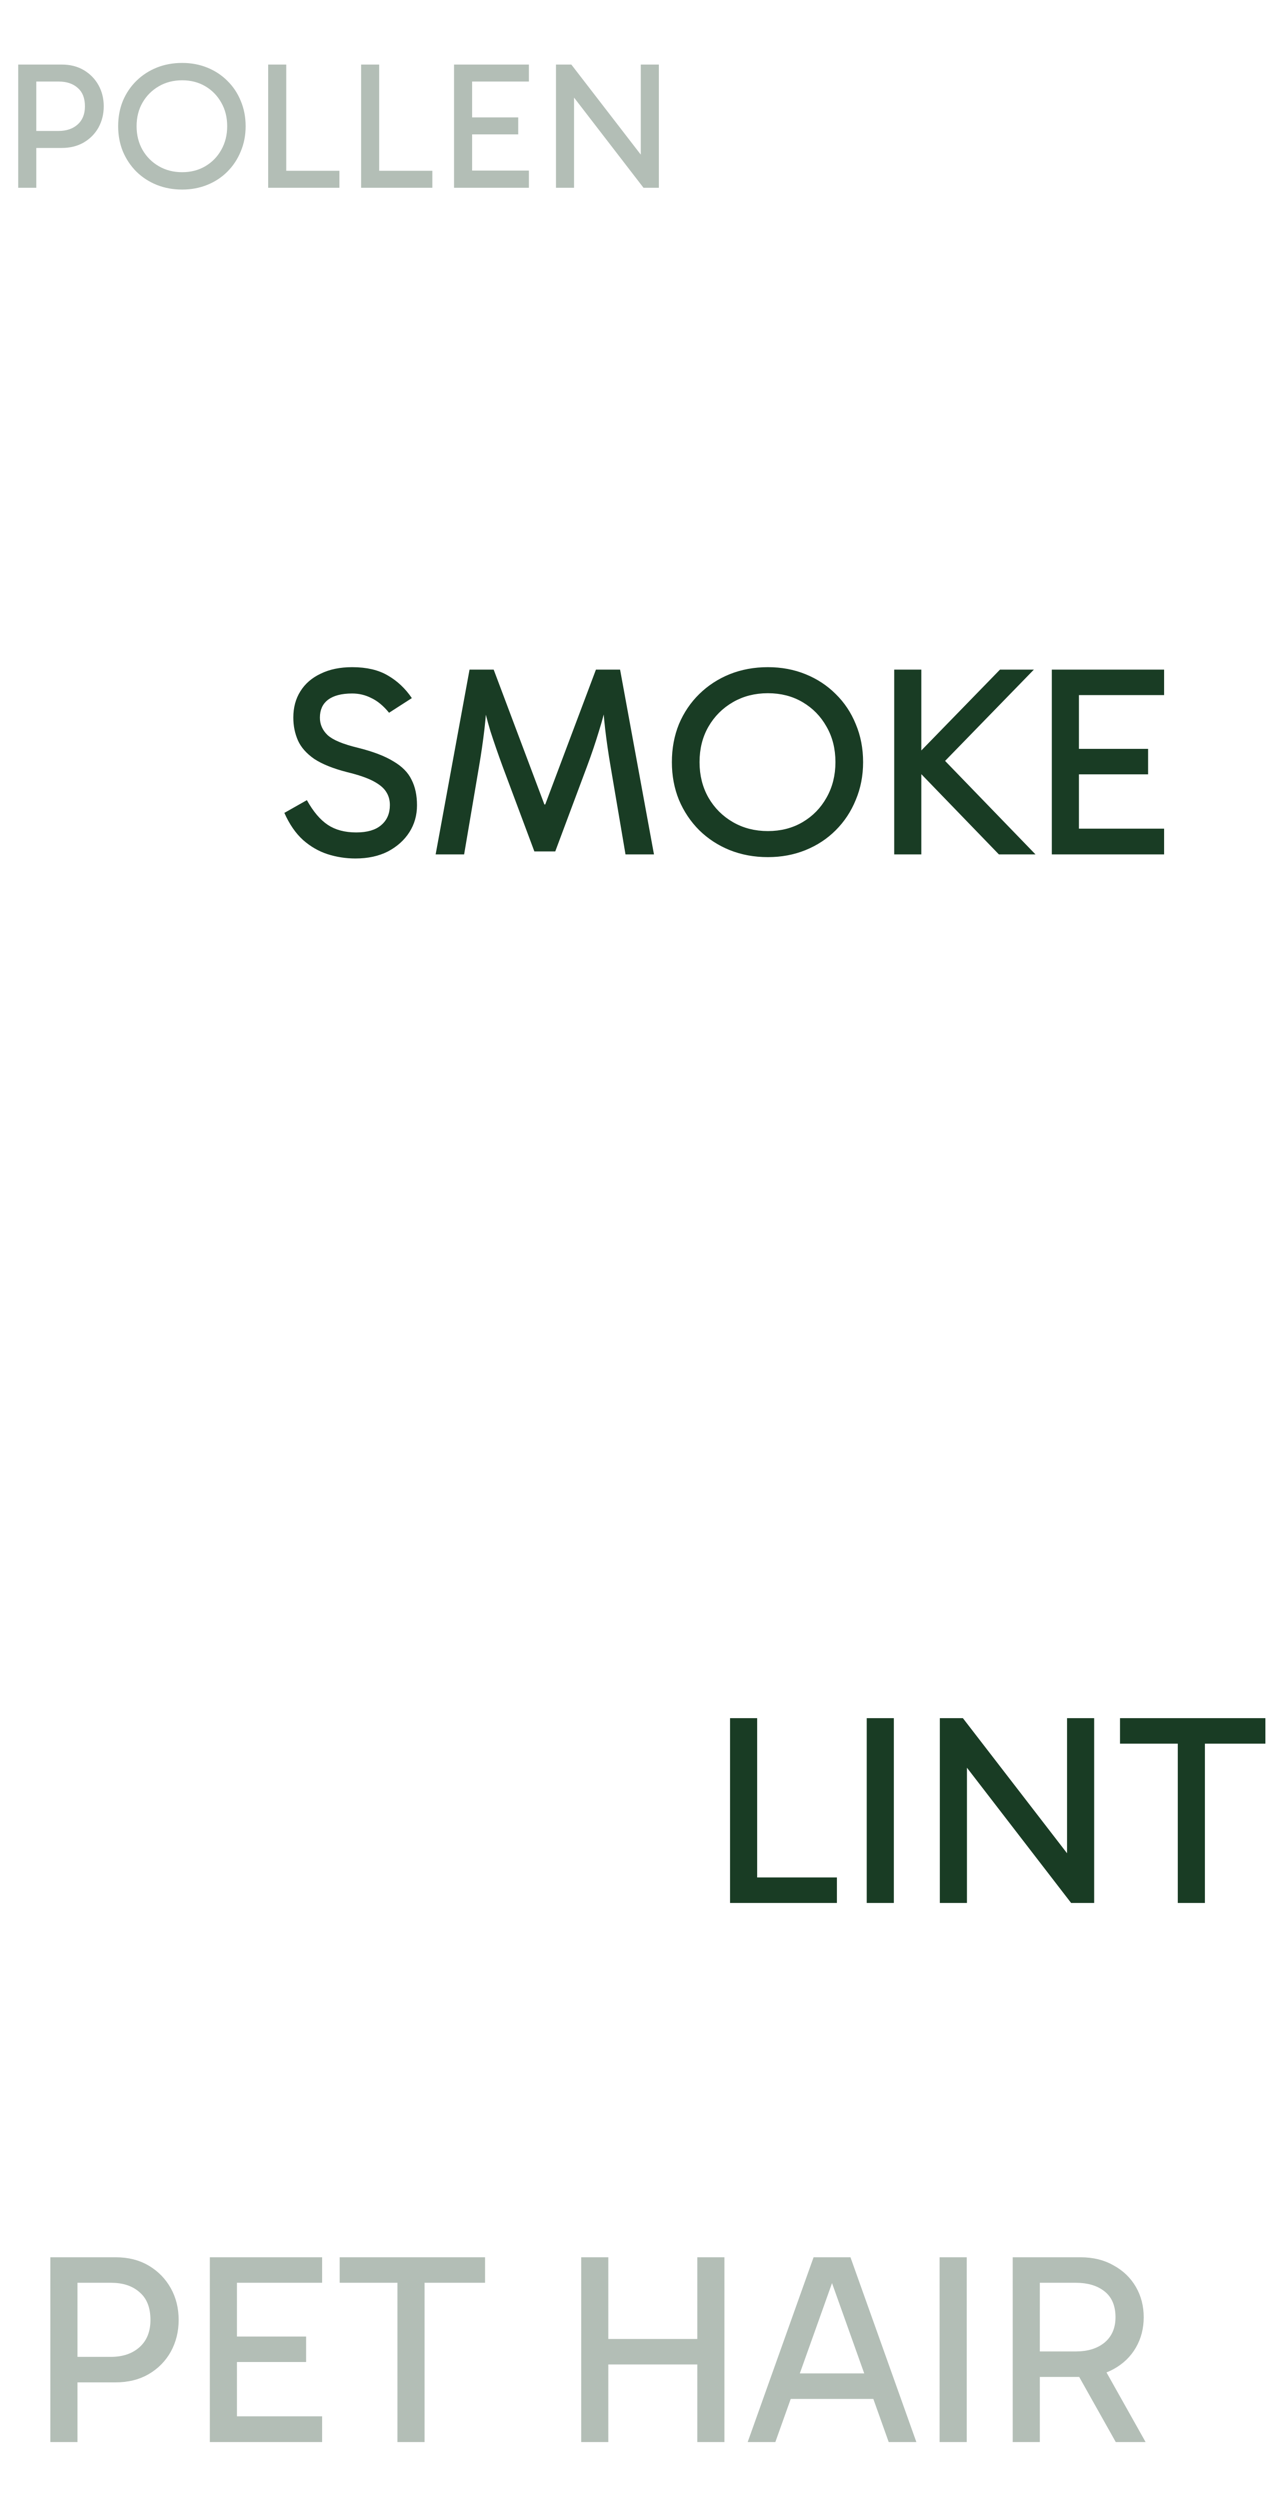 <svg width="224" height="440" viewBox="0 0 224 440" fill="none" xmlns="http://www.w3.org/2000/svg">
<path opacity="0.9" d="M62.591 151.103C60.903 151.103 59.263 150.848 57.671 150.339C56.111 149.829 54.678 149.001 53.372 147.855C52.067 146.677 50.968 145.085 50.076 143.078L54.041 140.833C55.156 142.84 56.382 144.289 57.719 145.18C59.056 146.072 60.728 146.518 62.734 146.518C64.677 146.518 66.142 146.088 67.129 145.228C68.148 144.368 68.657 143.19 68.657 141.693C68.657 140.802 68.435 140.021 67.989 139.353C67.575 138.684 66.826 138.063 65.744 137.49C64.661 136.917 63.133 136.391 61.158 135.913C58.674 135.277 56.732 134.496 55.331 133.573C53.961 132.618 53.006 131.535 52.465 130.325C51.923 129.083 51.653 127.745 51.653 126.312C51.653 124.529 52.067 122.985 52.895 121.679C53.722 120.341 54.917 119.307 56.477 118.574C58.037 117.81 59.884 117.428 62.018 117.428C64.566 117.428 66.667 117.921 68.323 118.908C69.979 119.864 71.38 121.185 72.527 122.873L68.514 125.453C67.527 124.242 66.492 123.383 65.409 122.873C64.359 122.332 63.228 122.061 62.018 122.061C60.171 122.061 58.754 122.427 57.767 123.16C56.811 123.892 56.334 124.943 56.334 126.312C56.334 127.491 56.78 128.51 57.671 129.369C58.595 130.229 60.378 130.978 63.021 131.614C65.696 132.283 67.782 133.079 69.278 134.003C70.807 134.894 71.874 135.977 72.479 137.251C73.116 138.493 73.434 139.99 73.434 141.741C73.434 143.492 72.988 145.069 72.097 146.47C71.205 147.871 69.947 149.001 68.323 149.861C66.699 150.689 64.788 151.103 62.591 151.103ZM76.715 150.387L82.686 117.858H86.937L95.87 141.598H96.013L104.945 117.858H109.197L115.167 150.387H110.152L107.525 134.91C107.143 132.681 106.824 130.484 106.569 128.319C106.315 126.121 106.155 123.924 106.092 121.727H107.286C106.713 124.37 106.108 126.694 105.471 128.701C104.866 130.707 104.165 132.777 103.369 134.91L97.78 149.861H94.102L88.513 134.91C87.717 132.745 87.001 130.675 86.364 128.701C85.759 126.694 85.17 124.37 84.597 121.727H85.791C85.727 123.924 85.568 126.121 85.313 128.319C85.058 130.484 84.74 132.681 84.358 134.91L81.731 150.387H76.715ZM118.318 134.146C118.318 131.726 118.732 129.497 119.56 127.459C120.419 125.421 121.614 123.653 123.142 122.157C124.671 120.66 126.454 119.498 128.492 118.67C130.562 117.842 132.807 117.428 135.227 117.428C137.615 117.428 139.829 117.842 141.867 118.67C143.905 119.498 145.672 120.66 147.169 122.157C148.697 123.653 149.876 125.421 150.703 127.459C151.563 129.497 151.993 131.726 151.993 134.146C151.993 136.534 151.563 138.748 150.703 140.786C149.876 142.824 148.697 144.607 147.169 146.135C145.672 147.632 143.905 148.794 141.867 149.622C139.829 150.45 137.615 150.864 135.227 150.864C132.807 150.864 130.562 150.45 128.492 149.622C126.454 148.794 124.671 147.632 123.142 146.135C121.614 144.607 120.419 142.824 119.56 140.786C118.732 138.748 118.318 136.534 118.318 134.146ZM123.19 134.146C123.19 136.471 123.715 138.557 124.766 140.403C125.817 142.219 127.25 143.652 129.065 144.702C130.88 145.753 132.934 146.279 135.227 146.279C137.52 146.279 139.558 145.753 141.341 144.702C143.125 143.652 144.526 142.219 145.545 140.403C146.596 138.557 147.121 136.471 147.121 134.146C147.121 131.79 146.596 129.704 145.545 127.889C144.526 126.073 143.125 124.64 141.341 123.59C139.558 122.539 137.52 122.013 135.227 122.013C132.934 122.013 130.88 122.539 129.065 123.59C127.25 124.64 125.817 126.073 124.766 127.889C123.715 129.704 123.19 131.79 123.19 134.146ZM157.47 150.387V117.858H162.246L162.246 150.387H157.47ZM175.908 150.387L160.479 134.433V133.907L176.099 117.858H182.069L164.826 135.579L165.303 132.761L182.356 150.387H175.908ZM189.046 136.296V131.805H202.182V136.296H189.046ZM188.903 122.348L190.001 120.819L190.001 146.613L188.664 145.849H205V150.387H185.225L185.225 117.858H205V122.348H188.903Z" fill="#00270D"/>
<path opacity="0.3" d="M5.818 23.049H10.308C11.709 23.049 12.834 22.667 13.684 21.902C14.533 21.138 14.957 20.076 14.957 18.718C14.957 17.274 14.533 16.192 13.684 15.47C12.856 14.727 11.741 14.355 10.34 14.355H5.818L6.391 13.623L6.391 33.048H3.207L3.207 11.362H10.881C12.367 11.362 13.662 11.691 14.766 12.349C15.87 13.007 16.73 13.888 17.346 14.992C17.961 16.096 18.269 17.338 18.269 18.718C18.269 20.076 17.961 21.319 17.346 22.444C16.73 23.548 15.86 24.429 14.735 25.087C13.63 25.724 12.335 26.042 10.849 26.042H5.818L5.818 23.049ZM20.806 22.221C20.806 20.607 21.082 19.121 21.634 17.762C22.207 16.404 23.003 15.226 24.022 14.228C25.041 13.23 26.23 12.455 27.589 11.903C28.969 11.351 30.465 11.075 32.079 11.075C33.671 11.075 35.146 11.351 36.505 11.903C37.864 12.455 39.042 13.23 40.04 14.228C41.059 15.226 41.844 16.404 42.396 17.762C42.969 19.121 43.256 20.607 43.256 22.221C43.256 23.813 42.969 25.288 42.396 26.647C41.844 28.006 41.059 29.195 40.04 30.214C39.042 31.212 37.864 31.986 36.505 32.538C35.146 33.09 33.671 33.366 32.079 33.366C30.465 33.366 28.969 33.09 27.589 32.538C26.23 31.986 25.041 31.212 24.022 30.214C23.003 29.195 22.207 28.006 21.634 26.647C21.082 25.288 20.806 23.813 20.806 22.221ZM24.054 22.221C24.054 23.77 24.404 25.161 25.105 26.392C25.805 27.602 26.761 28.558 27.971 29.258C29.181 29.959 30.55 30.309 32.079 30.309C33.607 30.309 34.966 29.959 36.155 29.258C37.344 28.558 38.278 27.602 38.957 26.392C39.658 25.161 40.008 23.77 40.008 22.221C40.008 20.65 39.658 19.259 38.957 18.049C38.278 16.839 37.344 15.884 36.155 15.183C34.966 14.482 33.607 14.132 32.079 14.132C30.55 14.132 29.181 14.482 27.971 15.183C26.761 15.884 25.805 16.839 25.105 18.049C24.404 19.259 24.054 20.65 24.054 22.221ZM59.772 33.048H47.225L47.225 11.362H50.41L50.41 30.5L50.028 30.055L59.772 30.055V33.048ZM76.137 33.048H63.591L63.591 11.362H66.775L66.775 30.5L66.393 30.055H76.137V33.048ZM82.503 23.654V20.66H91.26V23.654H82.503ZM82.408 14.355L83.14 13.336L83.14 30.532L82.248 30.023H93.139V33.048H79.956L79.956 11.362L93.139 11.362V14.355L82.408 14.355ZM113.319 33.048L99.308 14.865L101.091 14.355L101.091 33.048H97.907L97.907 11.362H100.613L114.147 28.908H112.842L112.842 11.362H116.026L116.026 33.048L113.319 33.048Z" fill="#00270D"/>
<path opacity="0.3" d="M12.786 414.833H19.521C21.622 414.833 23.31 414.26 24.584 413.114C25.858 411.967 26.495 410.375 26.495 408.337C26.495 406.172 25.858 404.548 24.584 403.465C23.342 402.35 21.67 401.793 19.569 401.793H12.786L13.645 400.694L13.645 429.832H8.869L8.869 397.303H20.381C22.61 397.303 24.552 397.797 26.208 398.784C27.864 399.771 29.154 401.092 30.077 402.748C31.001 404.404 31.462 406.267 31.462 408.337C31.462 410.375 31.001 412.238 30.077 413.926C29.154 415.582 27.848 416.903 26.16 417.89C24.504 418.846 22.562 419.323 20.333 419.323H12.786L12.786 414.833ZM40.772 415.741V411.251H53.907V415.741H40.772ZM40.628 401.793L41.727 400.264L41.727 426.058L40.389 425.294H56.726V429.832H36.95L36.95 397.303H56.726L56.726 401.793H40.628ZM69.991 429.832L69.991 400.885H74.768L74.768 429.832H69.991ZM59.817 401.793L59.817 397.303H85.42V401.793H59.817ZM122.794 429.832L122.794 397.303H127.57L127.57 429.832H122.794ZM102.35 429.832L102.35 397.303H107.126L107.126 429.832H102.35ZM105.502 416.171L105.502 411.681H124.227L124.227 416.171H105.502ZM137.779 417.747H155.309V422.237H137.779V417.747ZM131.665 429.832L143.272 397.303H149.768L161.375 429.832H156.503L146.09 400.647H146.95L136.537 429.832H131.665ZM170.24 429.832H165.463L165.463 397.303H170.24L170.24 429.832ZM178.338 429.832L178.338 397.303H190.279C192.509 397.303 194.451 397.781 196.107 398.736C197.795 399.659 199.1 400.917 200.024 402.509C200.947 404.102 201.409 405.885 201.409 407.859C201.409 409.834 200.947 411.617 200.024 413.209C199.1 414.801 197.795 416.059 196.107 416.983C194.451 417.906 192.509 418.368 190.279 418.368H182.255V413.878H189.467C191.569 413.878 193.257 413.353 194.531 412.302C195.804 411.219 196.441 409.738 196.441 407.859C196.441 405.853 195.804 404.341 194.531 403.322C193.257 402.303 191.569 401.793 189.467 401.793H182.207L183.114 400.694L183.114 429.832H178.338ZM196.489 429.832L188.894 416.314H194.149L201.743 429.832H196.489Z" fill="#00270D"/>
<path opacity="0.9" d="M147.38 334.941H128.56L128.56 302.412H133.337L133.337 331.12L132.764 330.451H147.38V334.941ZM157.407 334.941H152.63L152.63 302.412H157.407L157.407 334.941ZM188.624 334.941L167.606 307.667L170.281 306.902L170.281 334.941H165.505L165.505 302.412H169.565L189.866 328.732H187.907L187.907 302.412H192.684L192.684 334.941H188.624ZM207.408 334.941L207.408 305.995H212.185L212.185 334.941H207.408ZM197.234 306.902V302.412H222.837V306.902H197.234Z" fill="#00270D"/>
</svg>
